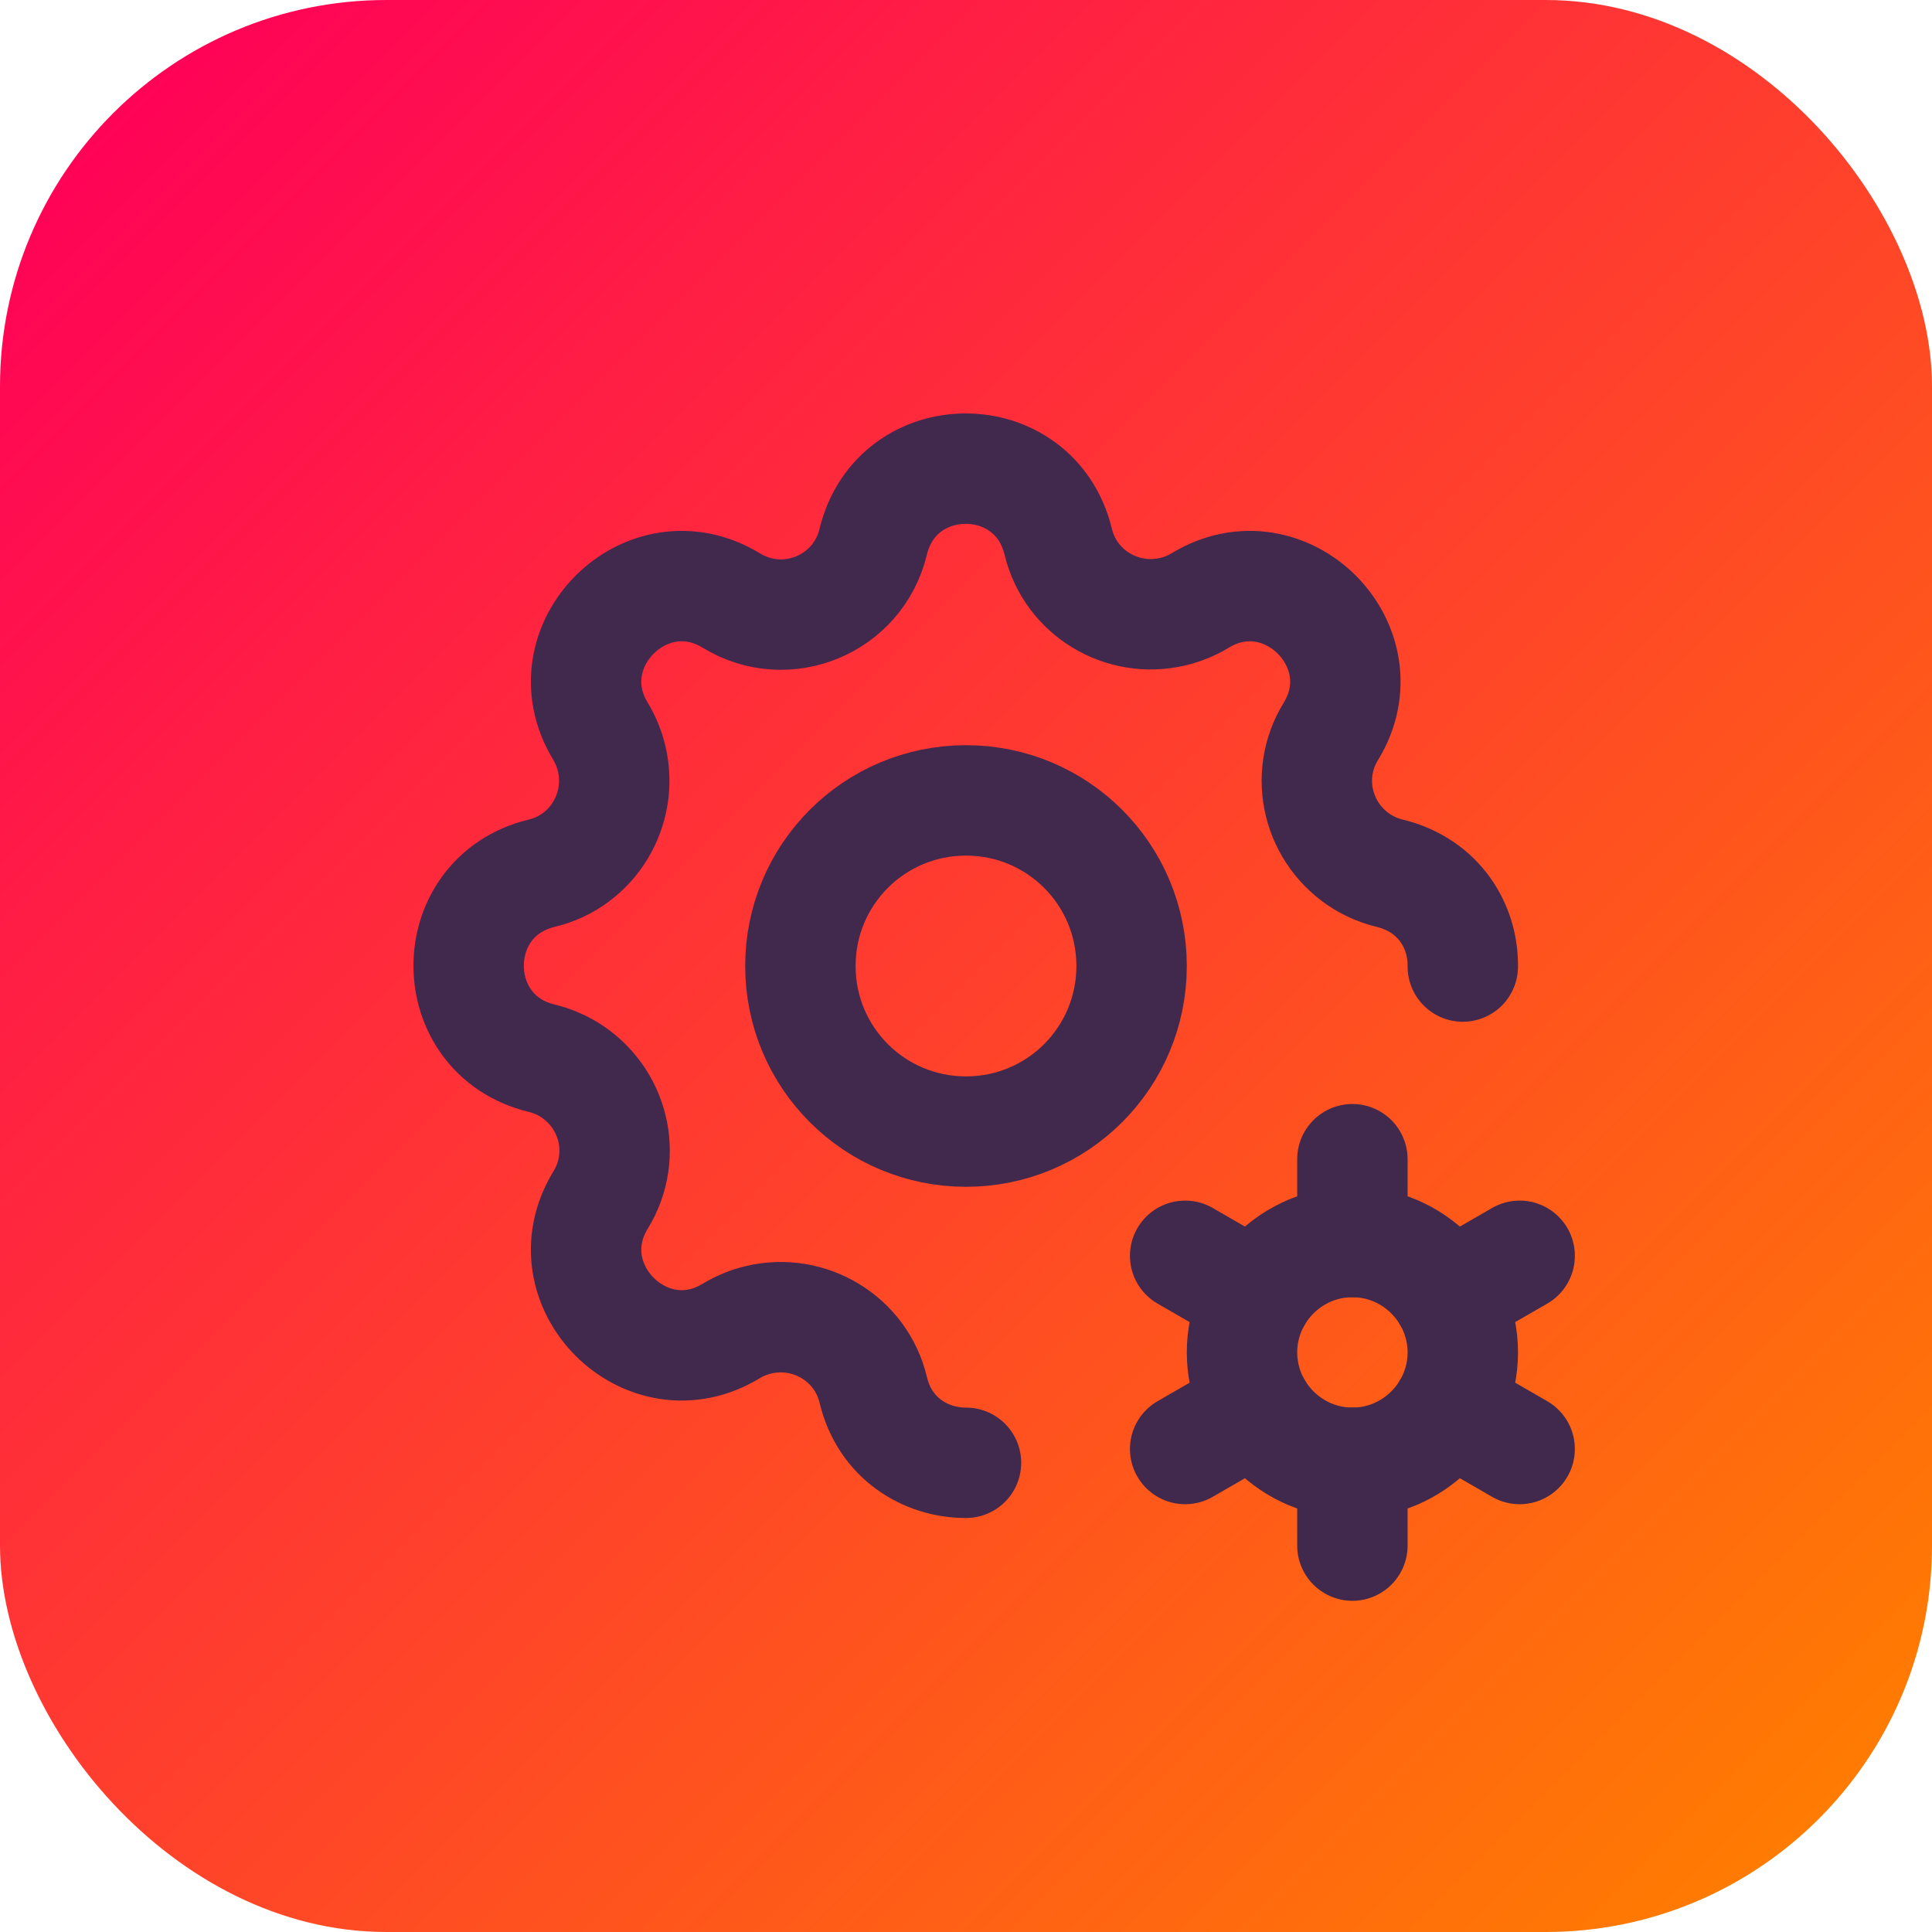 <?xml version="1.0" encoding="UTF-8"?>
<svg xmlns="http://www.w3.org/2000/svg" xmlns:xlink="http://www.w3.org/1999/xlink" viewBox="0 0 35 35">
  <defs>
    <style>
      .cls-1, .cls-2 {
        stroke-width: 0px;
      }

      .cls-1, .cls-3 {
        fill: none;
      }

      .cls-2 {
        fill: url(#linear-gradient);
      }

      .cls-3 {
        stroke: #41284d;
        stroke-linecap: round;
        stroke-linejoin: round;
        stroke-width: 2px;
      }
    </style>
    <linearGradient id="linear-gradient" x1="2.05" y1="2.05" x2="32.95" y2="32.95" gradientUnits="userSpaceOnUse">
      <stop offset="0" stop-color="#ff0357"/>
      <stop offset="1" stop-color="#ff7b02"/>
    </linearGradient>
  </defs>
  <g id="Layer_2" data-name="Layer 2">
    <rect class="cls-2" width="35" height="35" rx="7" ry="7"/>
  </g>
  <g id="Layer_1" data-name="Layer 1">
    <g>
      <path class="cls-1" d="m5.5,5.5h24v24H5.5V5.5Z"/>
      <path class="cls-3" d="m17.5,26.5c-.73,0-1.47-.44-1.68-1.32-.22-.93-1.16-1.49-2.08-1.27-.17.04-.34.11-.49.2-1.54.94-3.31-.83-2.37-2.37.5-.81.24-1.87-.58-2.37-.15-.09-.32-.16-.49-.2-1.76-.43-1.76-2.92,0-3.35.93-.22,1.49-1.16,1.27-2.08-.04-.17-.11-.34-.2-.49-.94-1.54.83-3.31,2.37-2.37,1,.61,2.3.07,2.57-1.07.43-1.76,2.92-1.76,3.35,0,.22.93,1.16,1.49,2.08,1.27.17-.04.34-.11.49-.2,1.54-.94,3.31.83,2.37,2.37-.5.81-.24,1.87.58,2.37.15.09.32.16.49.2.89.22,1.33.96,1.32,1.69"/>
      <path class="cls-3" d="m14.5,17.5c0,1.66,1.34,3,3,3s3-1.34,3-3-1.34-3-3-3-3,1.34-3,3"/>
      <path class="cls-3" d="m22.5,24.5c0,1.1.9,2,2,2s2-.9,2-2-.9-2-2-2-2,.9-2,2"/>
      <path class="cls-3" d="m24.5,21v1.5"/>
      <path class="cls-3" d="m24.5,26.5v1.5"/>
      <path class="cls-3" d="m27.53,22.75l-1.3.75"/>
      <path class="cls-3" d="m22.77,25.5l-1.3.75"/>
      <path class="cls-3" d="m21.47,22.75l1.3.75"/>
      <path class="cls-3" d="m26.23,25.5l1.3.75"/>
    </g>
  </g>
</svg>